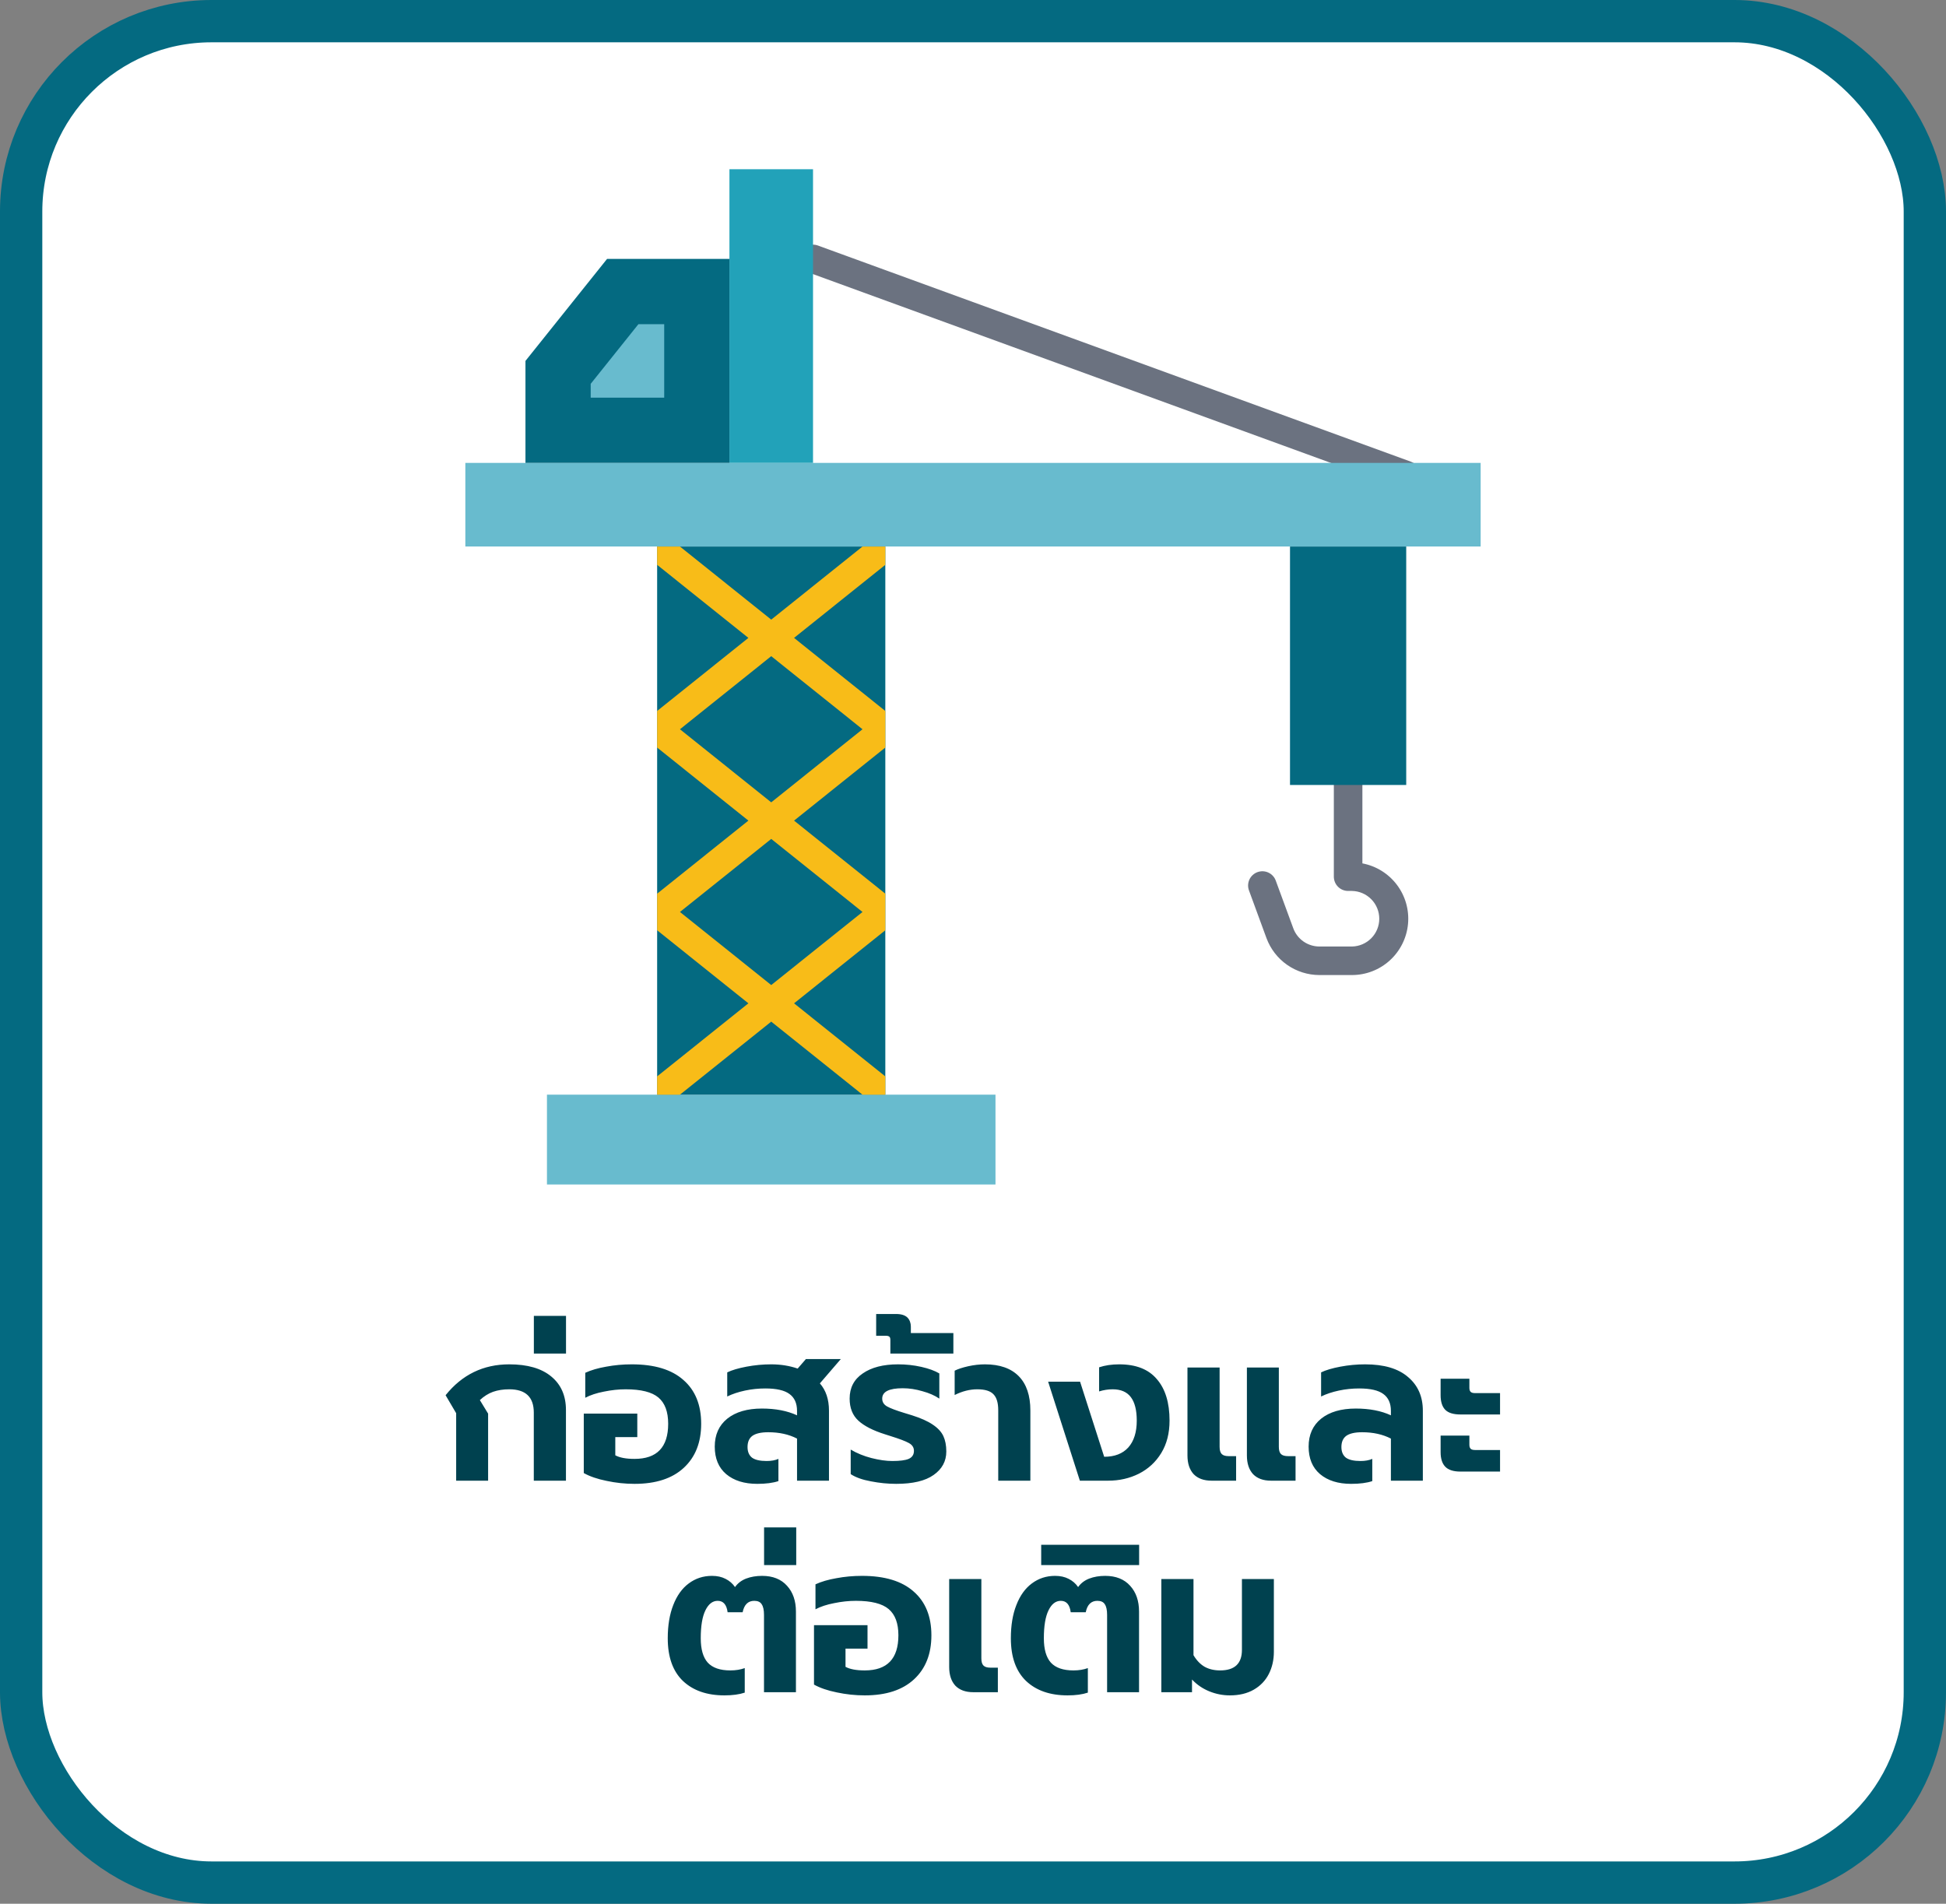 <?xml version="1.0" encoding="UTF-8"?>
<svg xmlns="http://www.w3.org/2000/svg" width="92" height="90" viewBox="0 0 92 90" fill="none">
  <rect x="0" y="0" width="92" height="90" fill="#808080" stroke="none"/>
  <rect x="1" y="1" width="90" height="88" rx="9" fill="white"></rect>
  <g clip-path="url(#clip0_327_32475)">
    <rect width="48" height="48" transform="translate(22 8)" fill="white"></rect>
    <path d="M63.915 46.096H62.375C61.83 46.095 61.299 45.927 60.852 45.615C60.405 45.304 60.065 44.863 59.875 44.352L59.053 42.112C59.02 42.029 59.004 41.939 59.005 41.849C59.008 41.759 59.028 41.67 59.064 41.588C59.101 41.506 59.154 41.432 59.22 41.371C59.286 41.309 59.363 41.262 59.447 41.231C59.532 41.2 59.622 41.186 59.712 41.19C59.802 41.194 59.89 41.216 59.971 41.255C60.052 41.294 60.125 41.348 60.185 41.416C60.245 41.483 60.29 41.561 60.319 41.647L61.142 43.886C61.235 44.139 61.403 44.356 61.624 44.51C61.844 44.664 62.107 44.746 62.376 44.747H63.916C64.26 44.741 64.588 44.6 64.83 44.355C65.072 44.109 65.207 43.778 65.207 43.434C65.207 43.089 65.072 42.758 64.83 42.513C64.588 42.267 64.26 42.126 63.916 42.12H63.734C63.555 42.12 63.384 42.049 63.257 41.923C63.131 41.796 63.06 41.625 63.059 41.446V37.108C63.059 36.929 63.131 36.758 63.257 36.631C63.384 36.505 63.555 36.434 63.734 36.434C63.913 36.434 64.085 36.505 64.211 36.631C64.338 36.758 64.409 36.929 64.409 37.108V40.817C65.061 40.94 65.643 41.302 66.042 41.832C66.441 42.361 66.628 43.021 66.566 43.681C66.504 44.342 66.198 44.955 65.708 45.402C65.218 45.849 64.578 46.096 63.915 46.096Z" fill="#6B7280"></path>
    <path d="M66.482 23.14C66.403 23.14 66.325 23.126 66.251 23.099L38.206 12.875C38.038 12.814 37.901 12.688 37.825 12.526C37.75 12.364 37.742 12.178 37.803 12.01C37.864 11.842 37.99 11.705 38.152 11.629C38.315 11.554 38.5 11.546 38.668 11.607L66.714 21.831C66.863 21.886 66.987 21.991 67.067 22.128C67.145 22.266 67.174 22.426 67.146 22.582C67.119 22.738 67.037 22.88 66.916 22.982C66.794 23.084 66.641 23.14 66.482 23.14Z" fill="#6B7280"></path>
    <path d="M47.063 51.75H25.858V55.998H47.063V51.75Z" fill="#68BBCE"></path>
    <path d="M70 21.885H22V25.837H70V21.885Z" fill="#68BBCE"></path>
    <path d="M38.437 21.885V8H34.485V21.885H38.437Z" fill="#22A2B9"></path>
    <path d="M41.855 51.752V25.838H31.067V51.752H41.855Z" fill="#046A81"></path>
    <path d="M28.7 12.24H34.486V21.884H24.842V17.062L28.7 12.24Z" fill="#046A81"></path>
    <path d="M27.926 18.801V18.146L30.182 15.326H31.401V18.801H27.926Z" fill="#68BBCE"></path>
    <path d="M41.855 50.888L37.54 47.433L41.855 43.978V42.25L37.54 38.795L41.855 35.34V33.612L37.54 30.157L41.855 26.702V25.838H40.776L36.461 29.293L32.146 25.838H31.066V26.702L35.381 30.157L31.066 33.612V35.34L35.381 38.795L31.066 42.25V43.978L35.381 47.433L31.066 50.888V51.752H32.146L36.461 48.298L40.776 51.752H41.855V50.888ZM32.146 34.476L36.461 31.021L40.776 34.476L36.461 37.931L32.146 34.476ZM32.146 43.114L36.461 39.66L40.776 43.114L36.461 46.569L32.146 43.114Z" fill="#F8BC18"></path>
    <path d="M66.481 25.838H60.987V37.11H66.481V25.838Z" fill="#046A81"></path>
  </g>
  <path d="M21.566 66.81L21.066 65.96C21.846 64.987 22.849 64.5 24.076 64.5C24.936 64.5 25.596 64.69 26.056 65.07C26.522 65.45 26.756 65.98 26.756 66.66V70H25.236V66.78C25.236 66.047 24.849 65.68 24.076 65.68C23.789 65.68 23.532 65.72 23.306 65.8C23.086 65.88 22.879 66.01 22.686 66.19L23.076 66.83V70H21.566V66.81ZM25.239 62.21H26.759V63.99H25.239V62.21ZM29.999 70.15C29.553 70.15 29.113 70.103 28.679 70.01C28.246 69.923 27.886 69.8 27.599 69.64V66.83H30.129V67.94H29.089V68.8C29.296 68.913 29.599 68.97 29.999 68.97C31.059 68.97 31.589 68.417 31.589 67.31C31.589 66.743 31.436 66.33 31.129 66.07C30.823 65.81 30.306 65.68 29.579 65.68C29.246 65.68 28.903 65.717 28.549 65.79C28.203 65.857 27.909 65.953 27.669 66.08V64.9C27.943 64.773 28.273 64.677 28.659 64.61C29.046 64.537 29.449 64.5 29.869 64.5C30.943 64.5 31.756 64.747 32.309 65.24C32.869 65.727 33.149 66.417 33.149 67.31C33.149 68.19 32.876 68.883 32.329 69.39C31.783 69.897 31.006 70.15 29.999 70.15ZM35.801 70.15C35.187 70.15 34.697 69.997 34.331 69.69C33.971 69.383 33.791 68.95 33.791 68.39C33.791 67.83 33.987 67.39 34.381 67.07C34.781 66.75 35.327 66.59 36.021 66.59C36.667 66.59 37.221 66.697 37.681 66.91V66.7C37.681 66.34 37.561 66.073 37.321 65.9C37.087 65.727 36.707 65.64 36.181 65.64C35.854 65.64 35.534 65.673 35.221 65.74C34.907 65.807 34.627 65.9 34.381 66.02V64.88C34.601 64.773 34.904 64.683 35.291 64.61C35.677 64.537 36.067 64.5 36.461 64.5C36.907 64.5 37.324 64.567 37.711 64.7L38.101 64.25H39.751L38.761 65.4C39.047 65.727 39.191 66.157 39.191 66.69V70H37.681V68.01C37.294 67.81 36.841 67.71 36.321 67.71C35.981 67.71 35.731 67.767 35.571 67.88C35.417 67.993 35.341 68.17 35.341 68.41C35.341 68.63 35.411 68.797 35.551 68.91C35.697 69.017 35.927 69.07 36.241 69.07C36.461 69.07 36.647 69.037 36.801 68.97V70.02C36.541 70.107 36.207 70.15 35.801 70.15ZM42.368 70.15C41.974 70.15 41.574 70.11 41.168 70.03C40.768 69.957 40.451 69.843 40.218 69.69V68.53C40.511 68.703 40.838 68.837 41.198 68.93C41.564 69.023 41.894 69.07 42.188 69.07C42.541 69.07 42.798 69.037 42.958 68.97C43.124 68.897 43.208 68.77 43.208 68.59C43.208 68.43 43.128 68.307 42.968 68.22C42.814 68.133 42.524 68.023 42.098 67.89L41.848 67.81C41.274 67.63 40.851 67.413 40.578 67.16C40.304 66.907 40.168 66.56 40.168 66.12C40.168 65.607 40.374 65.21 40.788 64.93C41.201 64.643 41.758 64.5 42.458 64.5C42.838 64.5 43.204 64.54 43.558 64.62C43.911 64.7 44.194 64.803 44.408 64.93V66.12C44.194 65.973 43.928 65.857 43.608 65.77C43.294 65.677 42.984 65.63 42.678 65.63C42.031 65.63 41.708 65.793 41.708 66.12C41.708 66.28 41.784 66.403 41.938 66.49C42.091 66.577 42.364 66.68 42.758 66.8L43.118 66.91C43.538 67.043 43.864 67.19 44.098 67.35C44.338 67.51 44.504 67.69 44.598 67.89C44.691 68.09 44.738 68.333 44.738 68.62C44.738 69.08 44.538 69.45 44.138 69.73C43.744 70.01 43.154 70.15 42.368 70.15ZM42.093 63.35C42.093 63.277 42.079 63.227 42.053 63.2C42.019 63.167 41.966 63.15 41.892 63.15H41.422V62.12H42.362C42.609 62.12 42.789 62.177 42.903 62.29C43.009 62.403 43.062 62.547 43.062 62.72V63.02H45.072V63.99H42.093V63.35ZM47.193 66.67C47.193 66.323 47.119 66.073 46.972 65.92C46.826 65.76 46.569 65.68 46.203 65.68C45.849 65.68 45.492 65.77 45.133 65.95V64.8C45.292 64.72 45.506 64.65 45.773 64.59C46.046 64.53 46.309 64.5 46.562 64.5C47.263 64.5 47.796 64.687 48.163 65.06C48.529 65.433 48.712 65.973 48.712 66.68V70H47.193V66.67ZM49.552 65.32H51.062L52.202 68.87C52.696 68.87 53.076 68.723 53.342 68.43C53.609 68.13 53.742 67.707 53.742 67.16C53.742 66.667 53.649 66.297 53.462 66.05C53.276 65.803 52.989 65.68 52.602 65.68C52.389 65.68 52.176 65.713 51.962 65.78V64.64C52.242 64.547 52.559 64.5 52.912 64.5C53.706 64.5 54.299 64.733 54.692 65.2C55.092 65.66 55.292 66.313 55.292 67.16C55.292 67.753 55.162 68.263 54.902 68.69C54.642 69.117 54.289 69.443 53.842 69.67C53.402 69.89 52.919 70 52.392 70H51.052L49.552 65.32ZM57.279 70C56.913 70 56.629 69.897 56.429 69.69C56.236 69.477 56.139 69.183 56.139 68.81V64.65H57.659V68.4C57.659 68.56 57.693 68.673 57.759 68.74C57.826 68.807 57.936 68.84 58.089 68.84H58.439V70H57.279ZM60.089 70C59.722 70 59.439 69.897 59.239 69.69C59.046 69.477 58.949 69.183 58.949 68.81V64.65H60.459V68.4C60.459 68.56 60.492 68.673 60.559 68.74C60.626 68.807 60.739 68.84 60.899 68.84H61.249V70H60.089ZM63.877 70.15C63.264 70.15 62.773 69.997 62.407 69.69C62.047 69.383 61.867 68.95 61.867 68.39C61.867 67.83 62.063 67.39 62.457 67.07C62.857 66.75 63.404 66.59 64.097 66.59C64.743 66.59 65.297 66.697 65.757 66.91V66.7C65.757 66.34 65.637 66.073 65.397 65.9C65.163 65.727 64.784 65.64 64.257 65.64C63.93 65.64 63.61 65.673 63.297 65.74C62.983 65.807 62.703 65.9 62.457 66.02V64.88C62.677 64.773 62.98 64.683 63.367 64.61C63.754 64.537 64.144 64.5 64.537 64.5C65.43 64.5 66.107 64.7 66.567 65.1C67.034 65.493 67.267 66.023 67.267 66.69V70H65.757V68.01C65.37 67.81 64.917 67.71 64.397 67.71C64.057 67.71 63.807 67.767 63.647 67.88C63.493 67.993 63.417 68.17 63.417 68.41C63.417 68.63 63.487 68.797 63.627 68.91C63.773 69.017 64.004 69.07 64.317 69.07C64.537 69.07 64.724 69.037 64.877 68.97V70.02C64.617 70.107 64.284 70.15 63.877 70.15ZM69.047 66.87C68.714 66.87 68.474 66.797 68.327 66.65C68.18 66.497 68.107 66.267 68.107 65.96V65.18H69.467V65.61C69.467 65.697 69.487 65.76 69.527 65.8C69.567 65.84 69.637 65.86 69.737 65.86H70.917V66.87H69.047ZM69.047 69.57C68.714 69.57 68.474 69.493 68.327 69.34C68.18 69.187 68.107 68.957 68.107 68.65V67.87H69.467V68.3C69.467 68.387 69.487 68.45 69.527 68.49C69.567 68.53 69.637 68.55 69.737 68.55H70.917V69.57H69.047ZM34.249 80.15C33.422 80.15 32.769 79.923 32.289 79.47C31.809 79.01 31.569 78.337 31.569 77.45C31.569 76.843 31.656 76.32 31.829 75.88C32.002 75.433 32.246 75.093 32.559 74.86C32.879 74.62 33.246 74.5 33.659 74.5C33.906 74.5 34.119 74.547 34.299 74.64C34.486 74.733 34.636 74.863 34.749 75.03C34.876 74.85 35.049 74.717 35.269 74.63C35.496 74.543 35.749 74.5 36.029 74.5C36.536 74.5 36.929 74.657 37.209 74.97C37.489 75.277 37.629 75.683 37.629 76.19V80H36.119V76.34C36.119 76.113 36.082 75.947 36.009 75.84C35.942 75.733 35.826 75.68 35.659 75.68C35.366 75.68 35.182 75.86 35.109 76.22H34.399C34.352 75.86 34.196 75.68 33.929 75.68C33.689 75.68 33.496 75.83 33.349 76.13C33.202 76.43 33.129 76.87 33.129 77.45C33.129 77.97 33.239 78.353 33.459 78.6C33.686 78.847 34.042 78.97 34.529 78.97C34.782 78.97 35.009 78.933 35.209 78.86V80.02C34.949 80.107 34.629 80.15 34.249 80.15ZM36.123 72.21H37.643V73.99H36.123V72.21ZM40.883 80.15C40.436 80.15 39.996 80.103 39.563 80.01C39.13 79.923 38.77 79.8 38.483 79.64V76.83H41.013V77.94H39.973V78.8C40.18 78.913 40.483 78.97 40.883 78.97C41.943 78.97 42.473 78.417 42.473 77.31C42.473 76.743 42.32 76.33 42.013 76.07C41.706 75.81 41.19 75.68 40.463 75.68C40.13 75.68 39.786 75.717 39.433 75.79C39.086 75.857 38.793 75.953 38.553 76.08V74.9C38.826 74.773 39.156 74.677 39.543 74.61C39.93 74.537 40.333 74.5 40.753 74.5C41.826 74.5 42.64 74.747 43.193 75.24C43.753 75.727 44.033 76.417 44.033 77.31C44.033 78.19 43.76 78.883 43.213 79.39C42.666 79.897 41.89 80.15 40.883 80.15ZM46.014 80C45.648 80 45.364 79.897 45.164 79.69C44.971 79.477 44.874 79.183 44.874 78.81V74.65H46.395V78.4C46.395 78.56 46.428 78.673 46.495 78.74C46.561 78.807 46.671 78.84 46.825 78.84H47.175V80H46.014ZM50.47 80.15C49.643 80.15 48.99 79.923 48.51 79.47C48.03 79.01 47.79 78.337 47.79 77.45C47.79 76.843 47.876 76.32 48.05 75.88C48.223 75.433 48.466 75.093 48.78 74.86C49.1 74.62 49.466 74.5 49.88 74.5C50.126 74.5 50.34 74.547 50.52 74.64C50.706 74.733 50.856 74.863 50.97 75.03C51.096 74.85 51.27 74.717 51.49 74.63C51.716 74.543 51.97 74.5 52.25 74.5C52.756 74.5 53.15 74.657 53.43 74.97C53.71 75.277 53.85 75.683 53.85 76.19V80H52.34V76.34C52.34 76.113 52.303 75.947 52.23 75.84C52.163 75.733 52.046 75.68 51.88 75.68C51.586 75.68 51.403 75.86 51.33 76.22H50.62C50.573 75.86 50.416 75.68 50.15 75.68C49.91 75.68 49.716 75.83 49.57 76.13C49.423 76.43 49.35 76.87 49.35 77.45C49.35 77.97 49.46 78.353 49.68 78.6C49.906 78.847 50.263 78.97 50.75 78.97C51.003 78.97 51.23 78.933 51.43 78.86V80.02C51.17 80.107 50.85 80.15 50.47 80.15ZM49.224 73.03H53.854V73.99H49.224V73.03ZM58.144 80.15C57.81 80.15 57.487 80.087 57.174 79.96C56.861 79.833 56.587 79.647 56.354 79.4V80H54.904V74.65H56.424V78.25C56.571 78.497 56.747 78.68 56.954 78.8C57.16 78.913 57.404 78.97 57.684 78.97C58.37 78.97 58.714 78.647 58.714 78V74.65H60.224V78.09C60.224 78.477 60.144 78.827 59.984 79.14C59.824 79.453 59.587 79.7 59.274 79.88C58.961 80.06 58.584 80.15 58.144 80.15Z" fill="#00414F"></path>
  <rect x="1" y="1" width="90" height="88" rx="9" stroke="#046A81" stroke-width="2"></rect>
  <defs>
    <clipPath id="clip0_327_32475">
      <rect width="48" height="48" fill="white" transform="translate(22 8)"></rect>
    </clipPath>
  </defs>
</svg>
